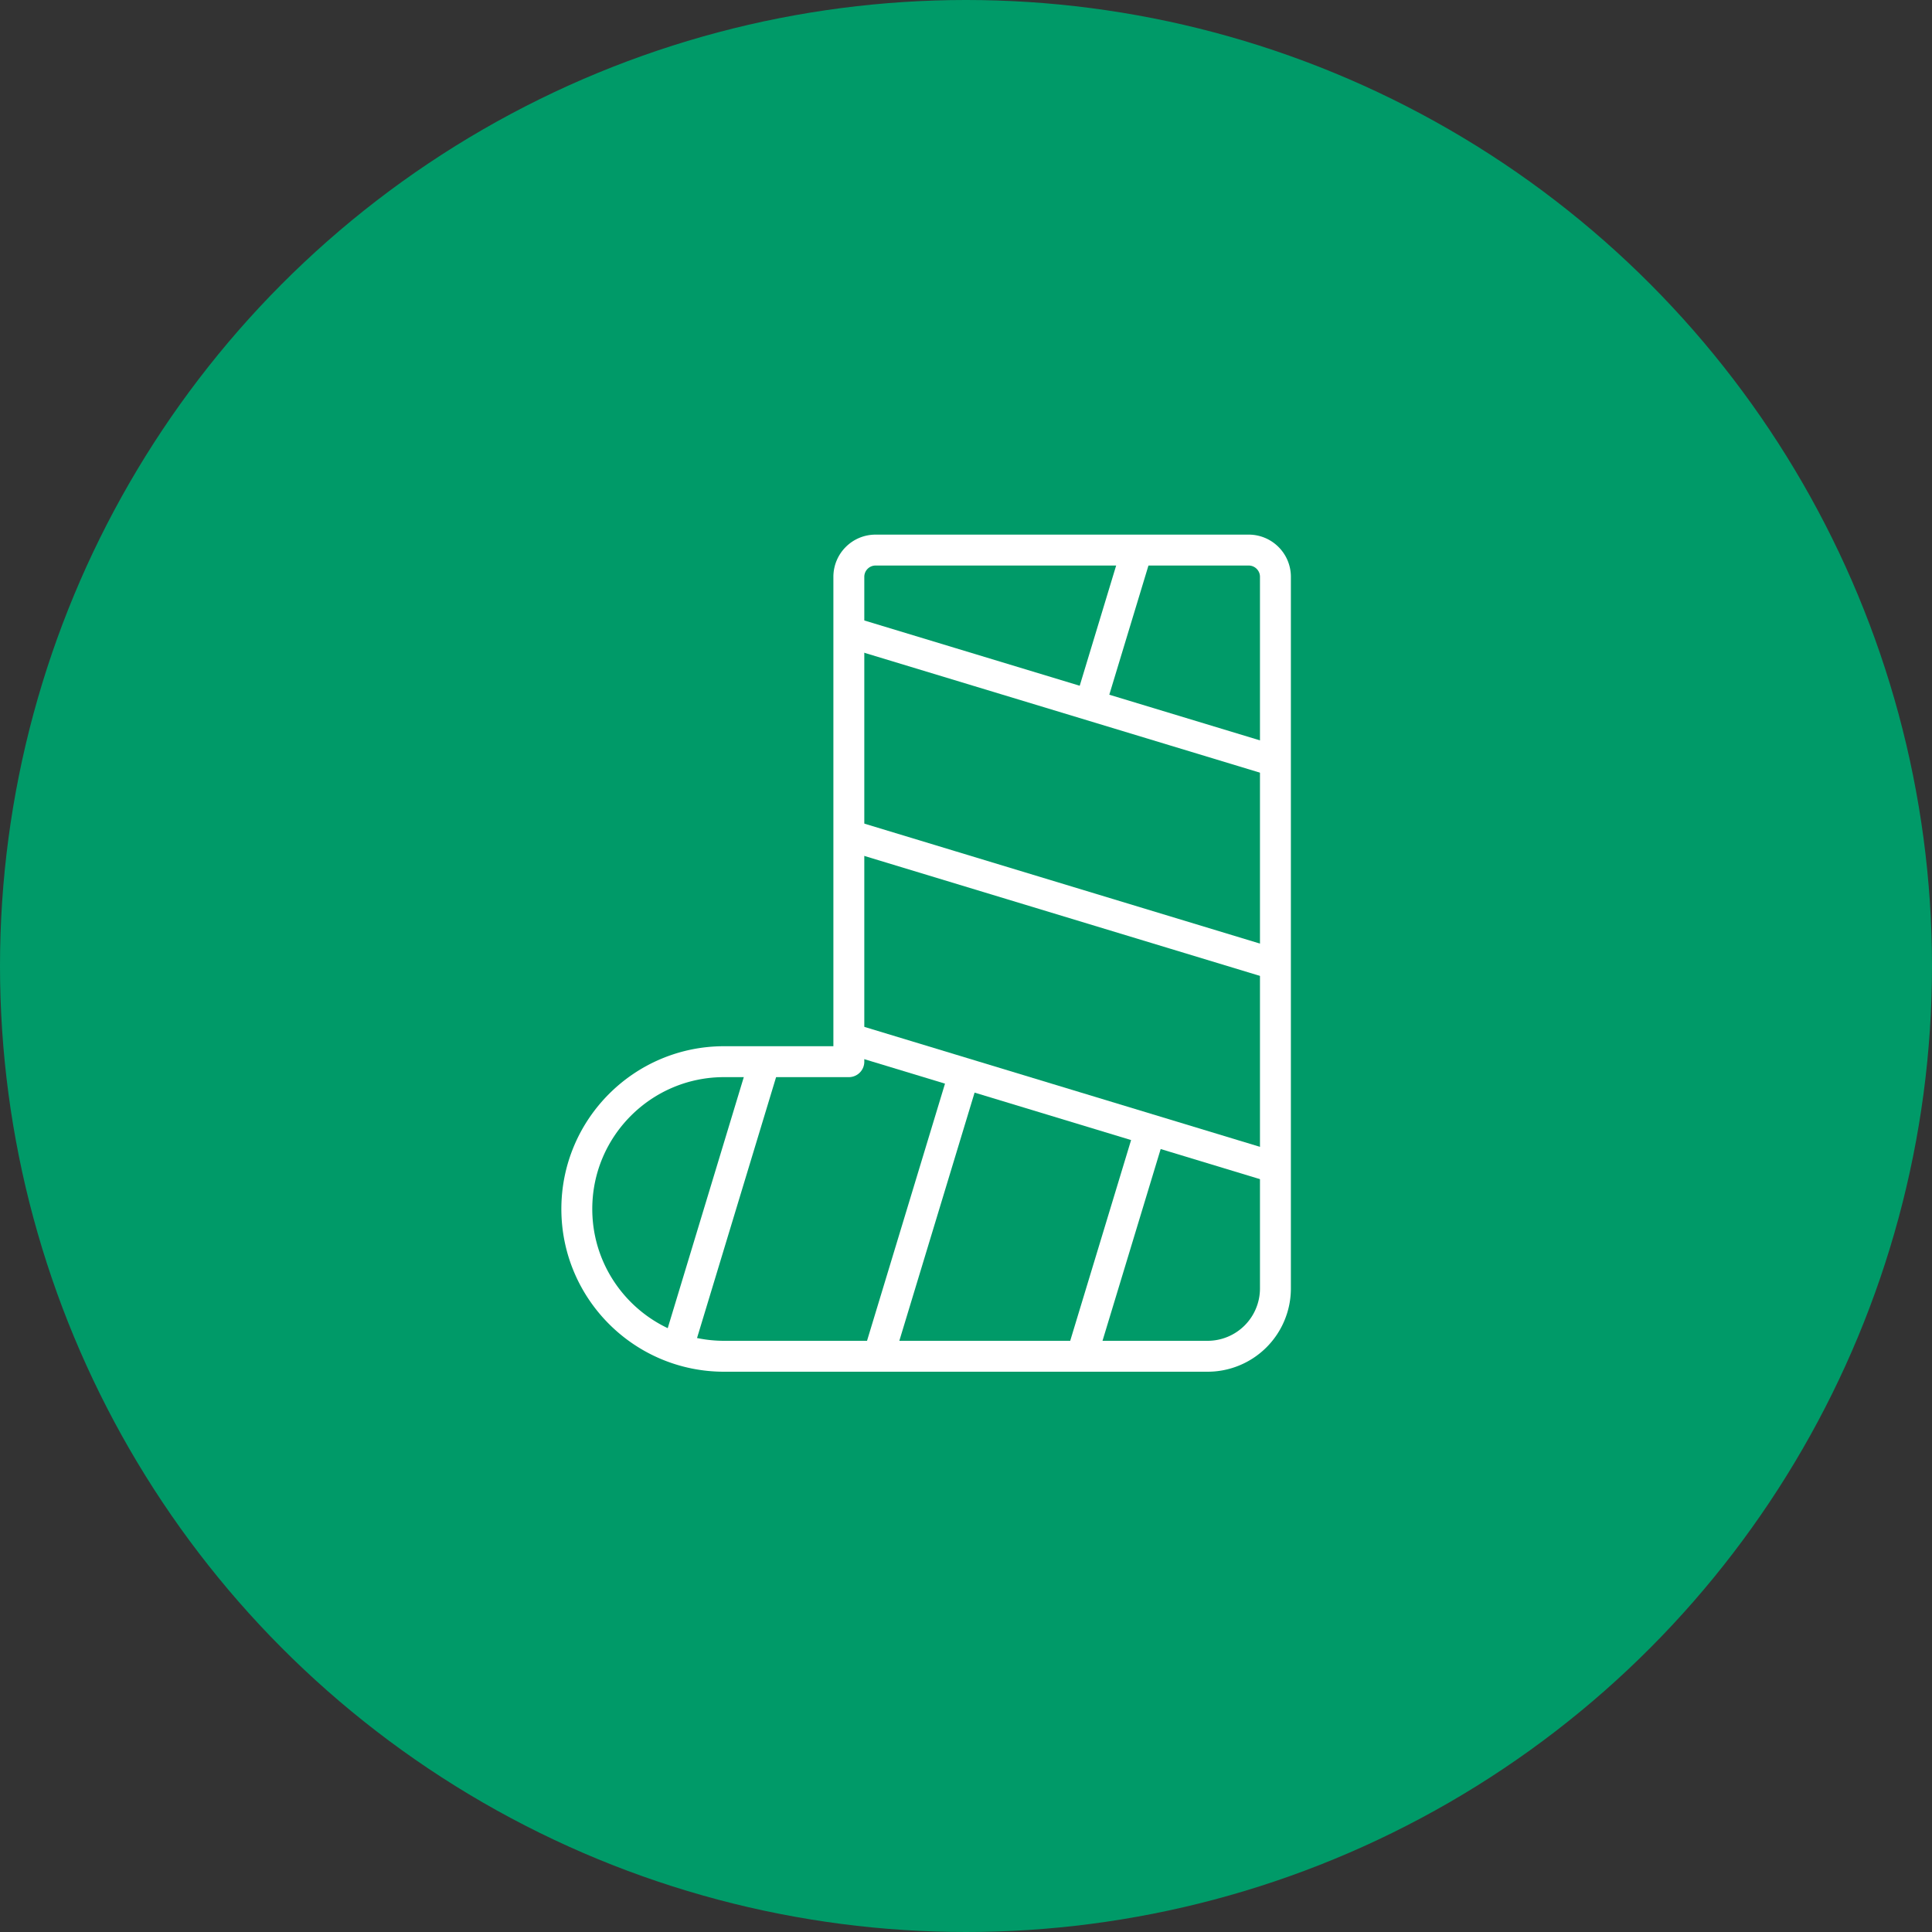 <svg xmlns="http://www.w3.org/2000/svg" id="_レイヤー_2" data-name="レイヤー_2" viewBox="0 0 125 125"><rect x="0" y="0" width="125" height="125" fill="#333333" stroke="none"/><defs><clipPath id="clippath"><path fill="none" d="M80.79 35.59H56.65c-.96 0-1.73.78-1.73 1.73v31.37h-8.07c-5.26 0-9.53 4.27-9.53 9.53s4.27 9.53 9.53 9.53h31.28a4.39 4.39 0 0 0 4.39-4.39V37.32c0-.96-.78-1.73-1.73-1.73"/></clipPath><style>.cls-2{fill:none;stroke:#fff;stroke-linejoin:round;stroke-width:2px}</style></defs><g id="layer1"><circle cx="62.5" cy="62.5" r="62.5" fill="#009a68"/><path d="M80.79 35.59H56.65c-.96 0-1.73.78-1.73 1.73v31.37h-8.07c-5.26 0-9.53 4.27-9.53 9.53s4.27 9.53 9.53 9.53h31.28a4.39 4.39 0 0 0 4.39-4.39V37.32c0-.96-.78-1.73-1.73-1.73Z" class="cls-2"/><g clip-path="url(#clippath)"><path d="m33.78 34.48 57.65 17.47M75 30.85 70.62 45.3m-36.84 2.32L91.43 65.1m-57.65-4.33 57.65 17.48m-17-5.16-6.49 21.4m-5.55-25.05-7.01 23.12m-5.03-26.77-7.53 24.85" class="cls-2"/></g></g></svg>
